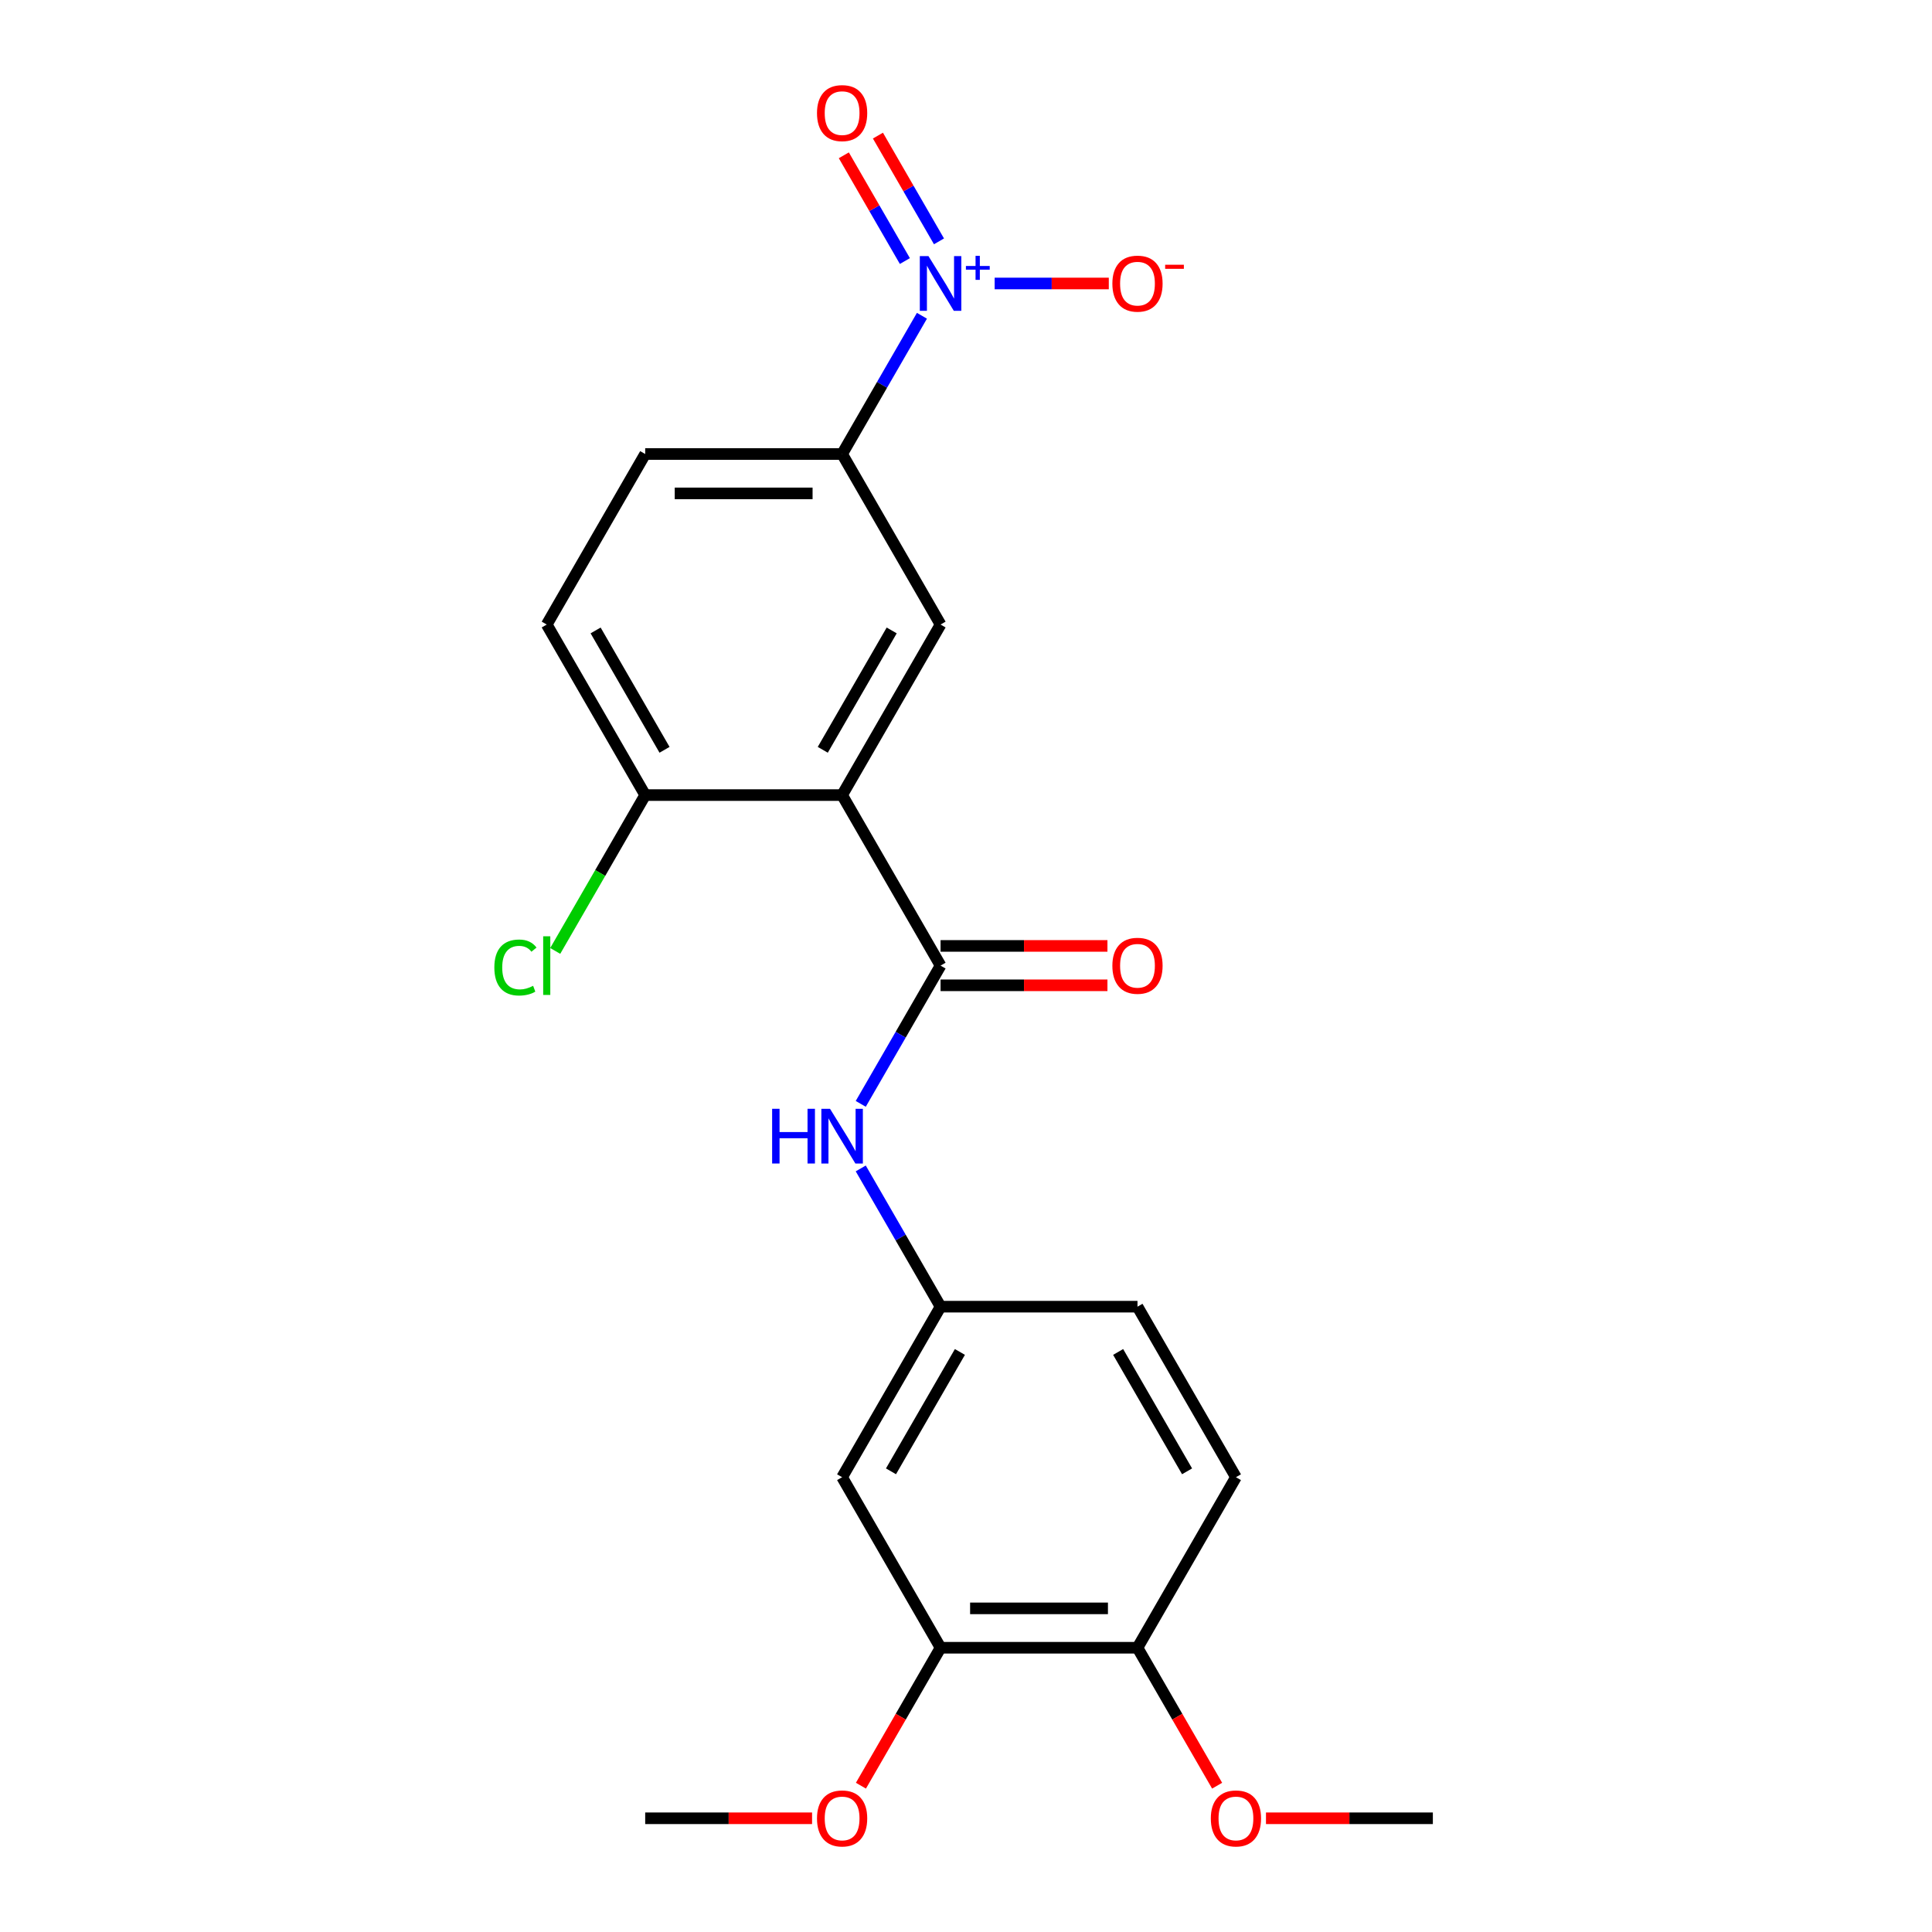 <?xml version='1.0' encoding='iso-8859-1'?>
<svg version='1.1' baseProfile='full'
              xmlns='http://www.w3.org/2000/svg'
                      xmlns:rdkit='http://www.rdkit.org/xml'
                      xmlns:xlink='http://www.w3.org/1999/xlink'
                  xml:space='preserve'
width='1000px' height='1000px' viewBox='0 0 1000 1000'>
<!-- END OF HEADER -->
<rect style='opacity:1.0;fill:#FFFFFF;stroke:none' width='1000' height='1000' x='0' y='0'> </rect>
<path class='bond-1' d='M 435.875,411.533 L 486.836,499.8' style='fill:none;fill-rule:evenodd;stroke:#000000;stroke-width:6px;stroke-linecap:butt;stroke-linejoin:miter;stroke-opacity:1' />
<path class='bond-2' d='M 435.875,411.533 L 486.836,323.265' style='fill:none;fill-rule:evenodd;stroke:#000000;stroke-width:6px;stroke-linecap:butt;stroke-linejoin:miter;stroke-opacity:1' />
<path class='bond-2' d='M 425.866,388.1 L 461.539,326.313' style='fill:none;fill-rule:evenodd;stroke:#000000;stroke-width:6px;stroke-linecap:butt;stroke-linejoin:miter;stroke-opacity:1' />
<path class='bond-5' d='M 435.875,411.533 L 333.952,411.533' style='fill:none;fill-rule:evenodd;stroke:#000000;stroke-width:6px;stroke-linecap:butt;stroke-linejoin:miter;stroke-opacity:1' />
<path class='bond-0' d='M 477.19,163.438 L 456.533,199.218' style='fill:none;fill-rule:evenodd;stroke:#0000FF;stroke-width:6px;stroke-linecap:butt;stroke-linejoin:miter;stroke-opacity:1' />
<path class='bond-0' d='M 456.533,199.218 L 435.875,234.997' style='fill:none;fill-rule:evenodd;stroke:#000000;stroke-width:6px;stroke-linecap:butt;stroke-linejoin:miter;stroke-opacity:1' />
<path class='bond-8' d='M 514.829,146.73 L 544.37,146.73' style='fill:none;fill-rule:evenodd;stroke:#0000FF;stroke-width:6px;stroke-linecap:butt;stroke-linejoin:miter;stroke-opacity:1' />
<path class='bond-8' d='M 544.37,146.73 L 573.911,146.73' style='fill:none;fill-rule:evenodd;stroke:#FF0000;stroke-width:6px;stroke-linecap:butt;stroke-linejoin:miter;stroke-opacity:1' />
<path class='bond-9' d='M 486.017,124.925 L 470.217,97.559' style='fill:none;fill-rule:evenodd;stroke:#0000FF;stroke-width:6px;stroke-linecap:butt;stroke-linejoin:miter;stroke-opacity:1' />
<path class='bond-9' d='M 470.217,97.559 L 454.416,70.192' style='fill:none;fill-rule:evenodd;stroke:#FF0000;stroke-width:6px;stroke-linecap:butt;stroke-linejoin:miter;stroke-opacity:1' />
<path class='bond-9' d='M 468.363,135.118 L 452.563,107.751' style='fill:none;fill-rule:evenodd;stroke:#0000FF;stroke-width:6px;stroke-linecap:butt;stroke-linejoin:miter;stroke-opacity:1' />
<path class='bond-9' d='M 452.563,107.751 L 436.763,80.384' style='fill:none;fill-rule:evenodd;stroke:#FF0000;stroke-width:6px;stroke-linecap:butt;stroke-linejoin:miter;stroke-opacity:1' />
<path class='bond-4' d='M 486.836,499.8 L 466.179,535.58' style='fill:none;fill-rule:evenodd;stroke:#000000;stroke-width:6px;stroke-linecap:butt;stroke-linejoin:miter;stroke-opacity:1' />
<path class='bond-4' d='M 466.179,535.58 L 445.522,571.36' style='fill:none;fill-rule:evenodd;stroke:#0000FF;stroke-width:6px;stroke-linecap:butt;stroke-linejoin:miter;stroke-opacity:1' />
<path class='bond-11' d='M 486.836,509.992 L 530.024,509.992' style='fill:none;fill-rule:evenodd;stroke:#000000;stroke-width:6px;stroke-linecap:butt;stroke-linejoin:miter;stroke-opacity:1' />
<path class='bond-11' d='M 530.024,509.992 L 573.211,509.992' style='fill:none;fill-rule:evenodd;stroke:#FF0000;stroke-width:6px;stroke-linecap:butt;stroke-linejoin:miter;stroke-opacity:1' />
<path class='bond-11' d='M 486.836,489.608 L 530.024,489.608' style='fill:none;fill-rule:evenodd;stroke:#000000;stroke-width:6px;stroke-linecap:butt;stroke-linejoin:miter;stroke-opacity:1' />
<path class='bond-11' d='M 530.024,489.608 L 573.211,489.608' style='fill:none;fill-rule:evenodd;stroke:#FF0000;stroke-width:6px;stroke-linecap:butt;stroke-linejoin:miter;stroke-opacity:1' />
<path class='bond-3' d='M 486.836,323.265 L 435.875,234.997' style='fill:none;fill-rule:evenodd;stroke:#000000;stroke-width:6px;stroke-linecap:butt;stroke-linejoin:miter;stroke-opacity:1' />
<path class='bond-22' d='M 435.875,234.997 L 333.952,234.997' style='fill:none;fill-rule:evenodd;stroke:#000000;stroke-width:6px;stroke-linecap:butt;stroke-linejoin:miter;stroke-opacity:1' />
<path class='bond-22' d='M 420.587,255.382 L 349.241,255.382' style='fill:none;fill-rule:evenodd;stroke:#000000;stroke-width:6px;stroke-linecap:butt;stroke-linejoin:miter;stroke-opacity:1' />
<path class='bond-10' d='M 445.522,604.776 L 466.179,640.556' style='fill:none;fill-rule:evenodd;stroke:#0000FF;stroke-width:6px;stroke-linecap:butt;stroke-linejoin:miter;stroke-opacity:1' />
<path class='bond-10' d='M 466.179,640.556 L 486.836,676.335' style='fill:none;fill-rule:evenodd;stroke:#000000;stroke-width:6px;stroke-linecap:butt;stroke-linejoin:miter;stroke-opacity:1' />
<path class='bond-14' d='M 333.952,411.533 L 282.991,323.265' style='fill:none;fill-rule:evenodd;stroke:#000000;stroke-width:6px;stroke-linecap:butt;stroke-linejoin:miter;stroke-opacity:1' />
<path class='bond-14' d='M 343.962,388.1 L 308.289,326.313' style='fill:none;fill-rule:evenodd;stroke:#000000;stroke-width:6px;stroke-linecap:butt;stroke-linejoin:miter;stroke-opacity:1' />
<path class='bond-17' d='M 333.952,411.533 L 310.666,451.866' style='fill:none;fill-rule:evenodd;stroke:#000000;stroke-width:6px;stroke-linecap:butt;stroke-linejoin:miter;stroke-opacity:1' />
<path class='bond-17' d='M 310.666,451.866 L 287.379,492.2' style='fill:none;fill-rule:evenodd;stroke:#00CC00;stroke-width:6px;stroke-linecap:butt;stroke-linejoin:miter;stroke-opacity:1' />
<path class='bond-6' d='M 435.875,764.603 L 486.836,676.335' style='fill:none;fill-rule:evenodd;stroke:#000000;stroke-width:6px;stroke-linecap:butt;stroke-linejoin:miter;stroke-opacity:1' />
<path class='bond-6' d='M 461.173,761.555 L 496.846,699.768' style='fill:none;fill-rule:evenodd;stroke:#000000;stroke-width:6px;stroke-linecap:butt;stroke-linejoin:miter;stroke-opacity:1' />
<path class='bond-7' d='M 435.875,764.603 L 486.836,852.871' style='fill:none;fill-rule:evenodd;stroke:#000000;stroke-width:6px;stroke-linecap:butt;stroke-linejoin:miter;stroke-opacity:1' />
<path class='bond-18' d='M 486.836,852.871 L 466.225,888.57' style='fill:none;fill-rule:evenodd;stroke:#000000;stroke-width:6px;stroke-linecap:butt;stroke-linejoin:miter;stroke-opacity:1' />
<path class='bond-18' d='M 466.225,888.57 L 445.614,924.27' style='fill:none;fill-rule:evenodd;stroke:#FF0000;stroke-width:6px;stroke-linecap:butt;stroke-linejoin:miter;stroke-opacity:1' />
<path class='bond-23' d='M 486.836,852.871 L 588.759,852.871' style='fill:none;fill-rule:evenodd;stroke:#000000;stroke-width:6px;stroke-linecap:butt;stroke-linejoin:miter;stroke-opacity:1' />
<path class='bond-23' d='M 502.125,832.486 L 573.471,832.486' style='fill:none;fill-rule:evenodd;stroke:#000000;stroke-width:6px;stroke-linecap:butt;stroke-linejoin:miter;stroke-opacity:1' />
<path class='bond-16' d='M 486.836,676.335 L 588.759,676.335' style='fill:none;fill-rule:evenodd;stroke:#000000;stroke-width:6px;stroke-linecap:butt;stroke-linejoin:miter;stroke-opacity:1' />
<path class='bond-12' d='M 588.759,852.871 L 639.72,764.603' style='fill:none;fill-rule:evenodd;stroke:#000000;stroke-width:6px;stroke-linecap:butt;stroke-linejoin:miter;stroke-opacity:1' />
<path class='bond-19' d='M 588.759,852.871 L 609.37,888.57' style='fill:none;fill-rule:evenodd;stroke:#000000;stroke-width:6px;stroke-linecap:butt;stroke-linejoin:miter;stroke-opacity:1' />
<path class='bond-19' d='M 609.37,888.57 L 629.982,924.27' style='fill:none;fill-rule:evenodd;stroke:#FF0000;stroke-width:6px;stroke-linecap:butt;stroke-linejoin:miter;stroke-opacity:1' />
<path class='bond-13' d='M 333.952,234.997 L 282.991,323.265' style='fill:none;fill-rule:evenodd;stroke:#000000;stroke-width:6px;stroke-linecap:butt;stroke-linejoin:miter;stroke-opacity:1' />
<path class='bond-15' d='M 639.72,764.603 L 588.759,676.335' style='fill:none;fill-rule:evenodd;stroke:#000000;stroke-width:6px;stroke-linecap:butt;stroke-linejoin:miter;stroke-opacity:1' />
<path class='bond-15' d='M 614.423,761.555 L 578.75,699.768' style='fill:none;fill-rule:evenodd;stroke:#000000;stroke-width:6px;stroke-linecap:butt;stroke-linejoin:miter;stroke-opacity:1' />
<path class='bond-20' d='M 420.327,941.138 L 377.14,941.138' style='fill:none;fill-rule:evenodd;stroke:#FF0000;stroke-width:6px;stroke-linecap:butt;stroke-linejoin:miter;stroke-opacity:1' />
<path class='bond-20' d='M 377.14,941.138 L 333.952,941.138' style='fill:none;fill-rule:evenodd;stroke:#000000;stroke-width:6px;stroke-linecap:butt;stroke-linejoin:miter;stroke-opacity:1' />
<path class='bond-21' d='M 655.269,941.138 L 698.456,941.138' style='fill:none;fill-rule:evenodd;stroke:#FF0000;stroke-width:6px;stroke-linecap:butt;stroke-linejoin:miter;stroke-opacity:1' />
<path class='bond-21' d='M 698.456,941.138 L 741.643,941.138' style='fill:none;fill-rule:evenodd;stroke:#000000;stroke-width:6px;stroke-linecap:butt;stroke-linejoin:miter;stroke-opacity:1' />
<path  class='atom-1' d='M 480.576 132.57
L 489.856 147.57
Q 490.776 149.05, 492.256 151.73
Q 493.736 154.41, 493.816 154.57
L 493.816 132.57
L 497.576 132.57
L 497.576 160.89
L 493.696 160.89
L 483.736 144.49
Q 482.576 142.57, 481.336 140.37
Q 480.136 138.17, 479.776 137.49
L 479.776 160.89
L 476.096 160.89
L 476.096 132.57
L 480.576 132.57
' fill='#0000FF'/>
<path  class='atom-1' d='M 499.952 137.674
L 504.942 137.674
L 504.942 132.421
L 507.16 132.421
L 507.16 137.674
L 512.281 137.674
L 512.281 139.575
L 507.16 139.575
L 507.16 144.855
L 504.942 144.855
L 504.942 139.575
L 499.952 139.575
L 499.952 137.674
' fill='#0000FF'/>
<path  class='atom-5' d='M 399.655 573.908
L 403.495 573.908
L 403.495 585.948
L 417.975 585.948
L 417.975 573.908
L 421.815 573.908
L 421.815 602.228
L 417.975 602.228
L 417.975 589.148
L 403.495 589.148
L 403.495 602.228
L 399.655 602.228
L 399.655 573.908
' fill='#0000FF'/>
<path  class='atom-5' d='M 429.615 573.908
L 438.895 588.908
Q 439.815 590.388, 441.295 593.068
Q 442.775 595.748, 442.855 595.908
L 442.855 573.908
L 446.615 573.908
L 446.615 602.228
L 442.735 602.228
L 432.775 585.828
Q 431.615 583.908, 430.375 581.708
Q 429.175 579.508, 428.815 578.828
L 428.815 602.228
L 425.135 602.228
L 425.135 573.908
L 429.615 573.908
' fill='#0000FF'/>
<path  class='atom-9' d='M 575.759 146.81
Q 575.759 140.01, 579.119 136.21
Q 582.479 132.41, 588.759 132.41
Q 595.039 132.41, 598.399 136.21
Q 601.759 140.01, 601.759 146.81
Q 601.759 153.69, 598.359 157.61
Q 594.959 161.49, 588.759 161.49
Q 582.519 161.49, 579.119 157.61
Q 575.759 153.73, 575.759 146.81
M 588.759 158.29
Q 593.079 158.29, 595.399 155.41
Q 597.759 152.49, 597.759 146.81
Q 597.759 141.25, 595.399 138.45
Q 593.079 135.61, 588.759 135.61
Q 584.439 135.61, 582.079 138.41
Q 579.759 141.21, 579.759 146.81
Q 579.759 152.53, 582.079 155.41
Q 584.439 158.29, 588.759 158.29
' fill='#FF0000'/>
<path  class='atom-9' d='M 603.079 137.032
L 612.768 137.032
L 612.768 139.144
L 603.079 139.144
L 603.079 137.032
' fill='#FF0000'/>
<path  class='atom-10' d='M 422.875 58.542
Q 422.875 51.742, 426.235 47.942
Q 429.595 44.142, 435.875 44.142
Q 442.155 44.142, 445.515 47.942
Q 448.875 51.742, 448.875 58.542
Q 448.875 65.422, 445.475 69.342
Q 442.075 73.222, 435.875 73.222
Q 429.635 73.222, 426.235 69.342
Q 422.875 65.462, 422.875 58.542
M 435.875 70.022
Q 440.195 70.022, 442.515 67.142
Q 444.875 64.222, 444.875 58.542
Q 444.875 52.982, 442.515 50.182
Q 440.195 47.342, 435.875 47.342
Q 431.555 47.342, 429.195 50.142
Q 426.875 52.942, 426.875 58.542
Q 426.875 64.262, 429.195 67.142
Q 431.555 70.022, 435.875 70.022
' fill='#FF0000'/>
<path  class='atom-12' d='M 575.759 499.88
Q 575.759 493.08, 579.119 489.28
Q 582.479 485.48, 588.759 485.48
Q 595.039 485.48, 598.399 489.28
Q 601.759 493.08, 601.759 499.88
Q 601.759 506.76, 598.359 510.68
Q 594.959 514.56, 588.759 514.56
Q 582.519 514.56, 579.119 510.68
Q 575.759 506.8, 575.759 499.88
M 588.759 511.36
Q 593.079 511.36, 595.399 508.48
Q 597.759 505.56, 597.759 499.88
Q 597.759 494.32, 595.399 491.52
Q 593.079 488.68, 588.759 488.68
Q 584.439 488.68, 582.079 491.48
Q 579.759 494.28, 579.759 499.88
Q 579.759 505.6, 582.079 508.48
Q 584.439 511.36, 588.759 511.36
' fill='#FF0000'/>
<path  class='atom-18' d='M 255.871 500.78
Q 255.871 493.74, 259.151 490.06
Q 262.471 486.34, 268.751 486.34
Q 274.591 486.34, 277.711 490.46
L 275.071 492.62
Q 272.791 489.62, 268.751 489.62
Q 264.471 489.62, 262.191 492.5
Q 259.951 495.34, 259.951 500.78
Q 259.951 506.38, 262.271 509.26
Q 264.631 512.14, 269.191 512.14
Q 272.311 512.14, 275.951 510.26
L 277.071 513.26
Q 275.591 514.22, 273.351 514.78
Q 271.111 515.34, 268.631 515.34
Q 262.471 515.34, 259.151 511.58
Q 255.871 507.82, 255.871 500.78
' fill='#00CC00'/>
<path  class='atom-18' d='M 281.151 484.62
L 284.831 484.62
L 284.831 514.98
L 281.151 514.98
L 281.151 484.62
' fill='#00CC00'/>
<path  class='atom-19' d='M 422.875 941.218
Q 422.875 934.418, 426.235 930.618
Q 429.595 926.818, 435.875 926.818
Q 442.155 926.818, 445.515 930.618
Q 448.875 934.418, 448.875 941.218
Q 448.875 948.098, 445.475 952.018
Q 442.075 955.898, 435.875 955.898
Q 429.635 955.898, 426.235 952.018
Q 422.875 948.138, 422.875 941.218
M 435.875 952.698
Q 440.195 952.698, 442.515 949.818
Q 444.875 946.898, 444.875 941.218
Q 444.875 935.658, 442.515 932.858
Q 440.195 930.018, 435.875 930.018
Q 431.555 930.018, 429.195 932.818
Q 426.875 935.618, 426.875 941.218
Q 426.875 946.938, 429.195 949.818
Q 431.555 952.698, 435.875 952.698
' fill='#FF0000'/>
<path  class='atom-20' d='M 626.72 941.218
Q 626.72 934.418, 630.08 930.618
Q 633.44 926.818, 639.72 926.818
Q 646 926.818, 649.36 930.618
Q 652.72 934.418, 652.72 941.218
Q 652.72 948.098, 649.32 952.018
Q 645.92 955.898, 639.72 955.898
Q 633.48 955.898, 630.08 952.018
Q 626.72 948.138, 626.72 941.218
M 639.72 952.698
Q 644.04 952.698, 646.36 949.818
Q 648.72 946.898, 648.72 941.218
Q 648.72 935.658, 646.36 932.858
Q 644.04 930.018, 639.72 930.018
Q 635.4 930.018, 633.04 932.818
Q 630.72 935.618, 630.72 941.218
Q 630.72 946.938, 633.04 949.818
Q 635.4 952.698, 639.72 952.698
' fill='#FF0000'/>
</svg>
